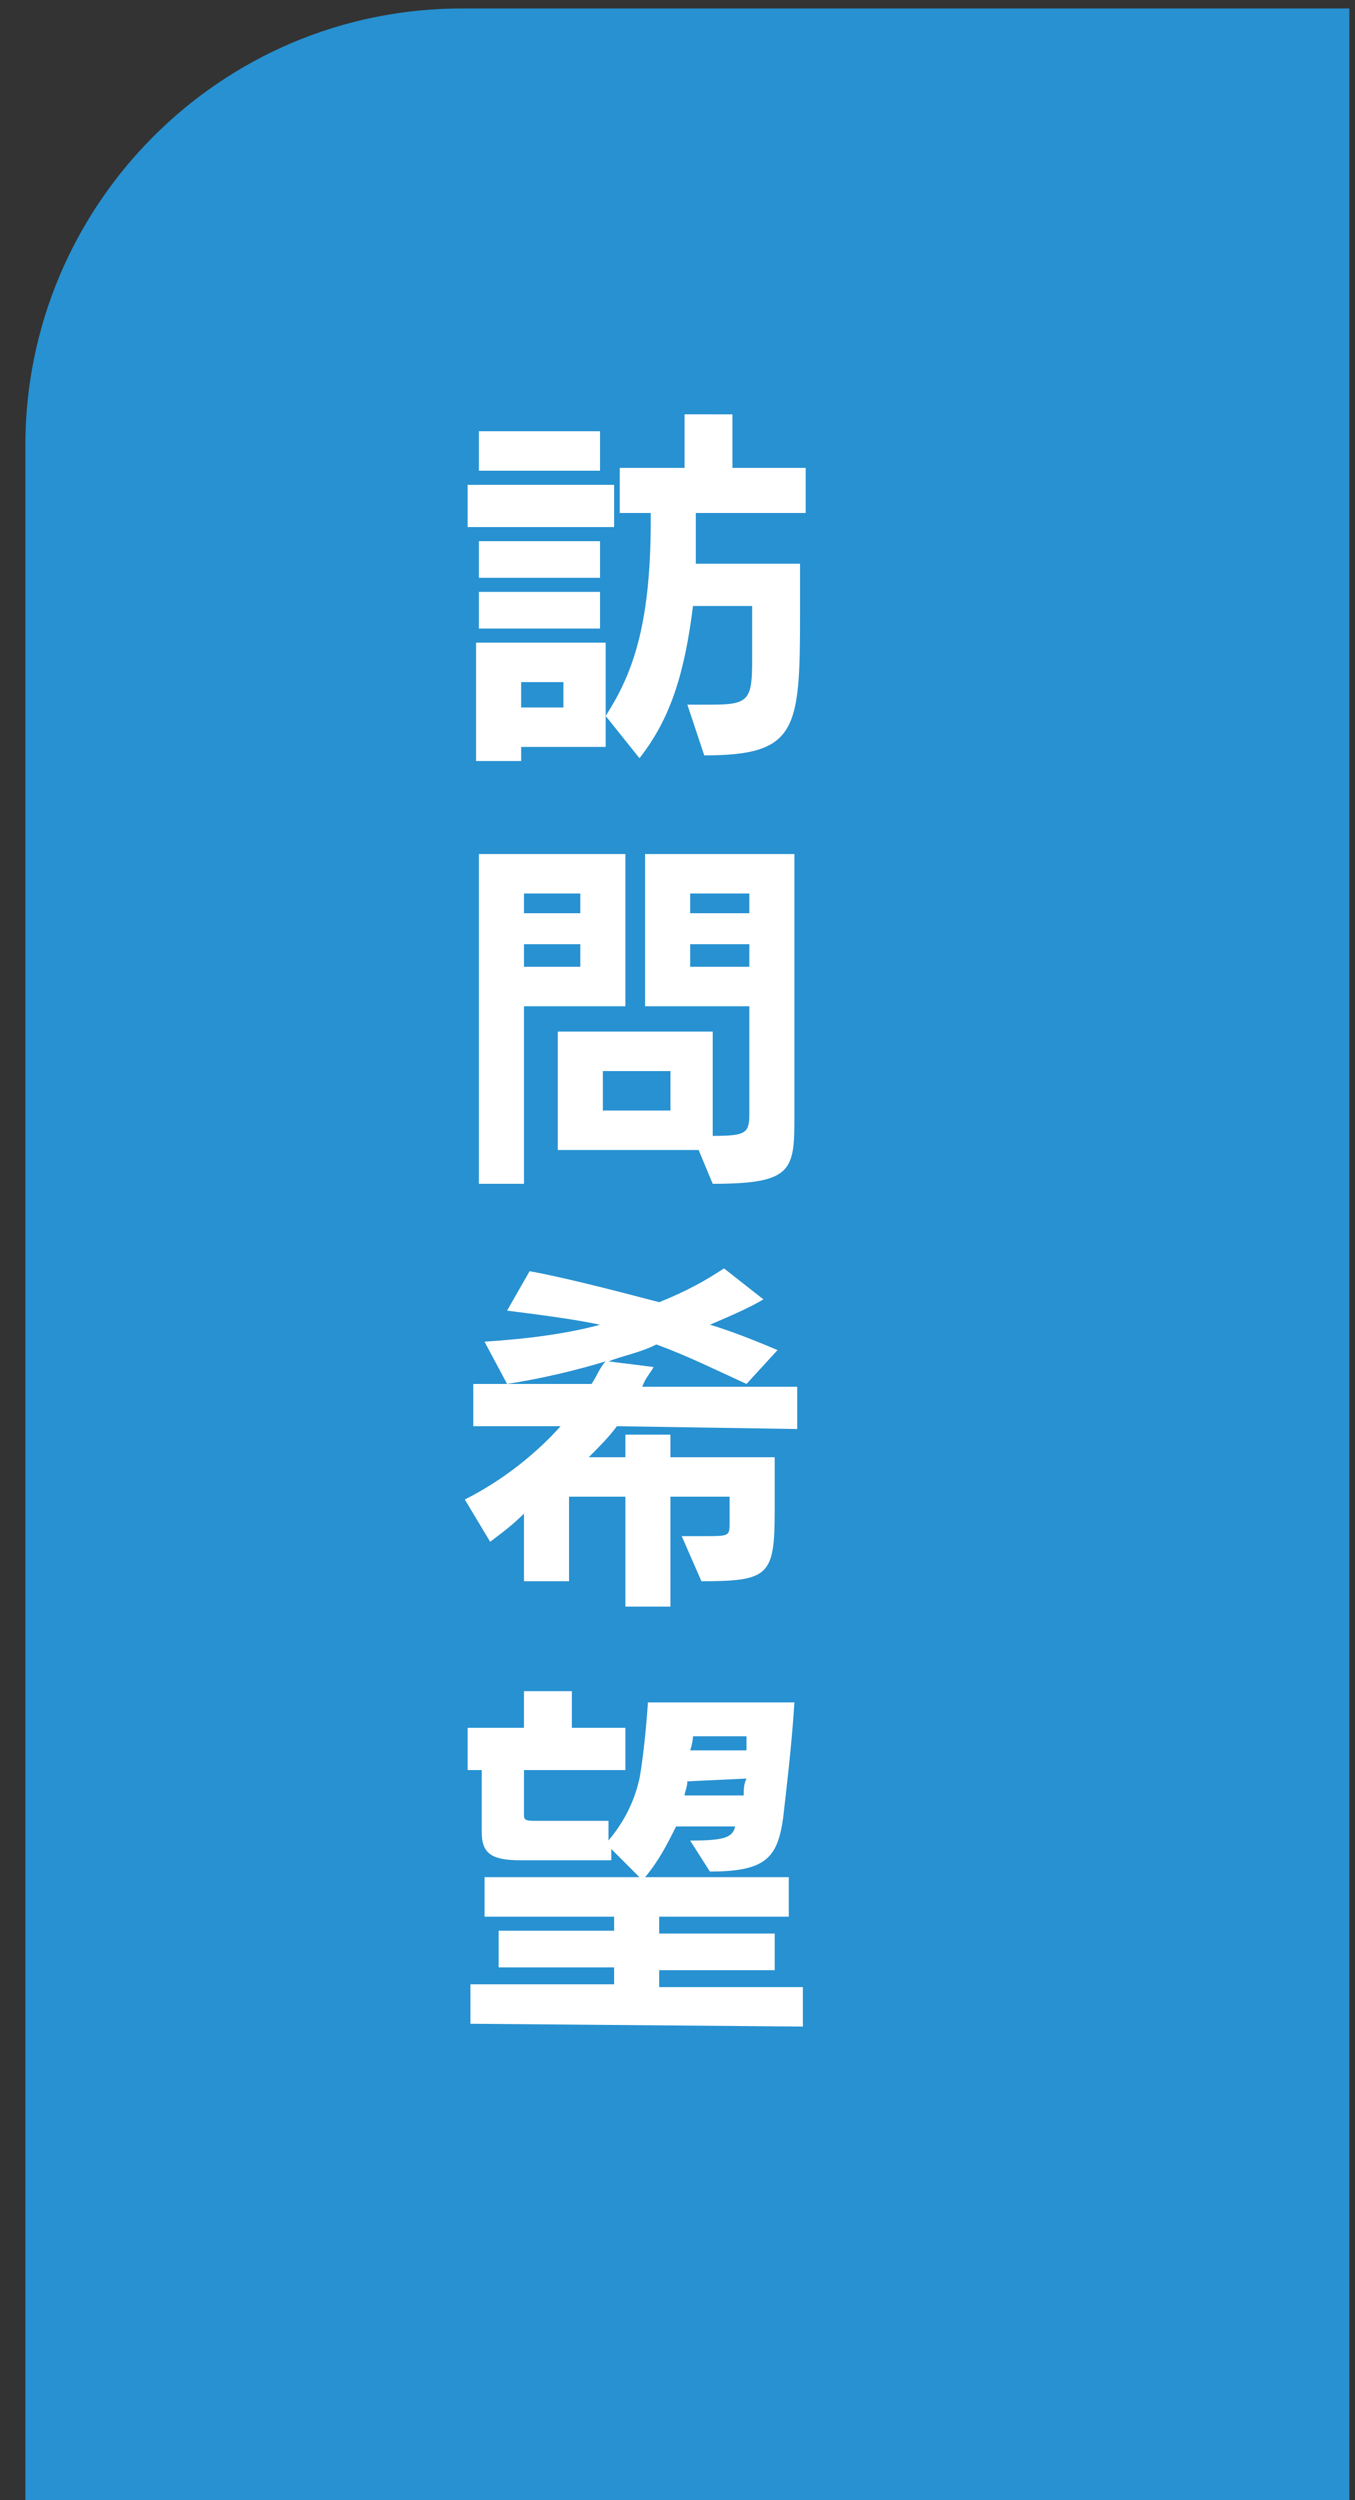 <?xml version="1.0" encoding="utf-8"?>
<!-- Generator: Adobe Illustrator 24.1.0, SVG Export Plug-In . SVG Version: 6.00 Build 0)  -->
<svg version="1.1" id="レイヤー_1" xmlns="http://www.w3.org/2000/svg" xmlns:xlink="http://www.w3.org/1999/xlink" x="0px"
	 y="0px" viewBox="0 0 48.1 88.7" style="enable-background:new 0 0 48.1 88.7;" xml:space="preserve">
<rect x="0" y="0" width="48.1" height="88.7" fill="#333333" stroke="none"/>
<style type="text/css">
	.st0{fill:#2791D1;}
	.st1{fill:#FFFFFF;}
</style>
<path class="st0" d="M47.9,88.8h-47v-73c0-8.5,6.9-15.5,15.5-15.5h31.5V88.8z"/>
<g>
	<g>
		<g>
			<path class="st1" d="M16.6,18.7v-1.5h5.2v1.5H16.6z M18.5,26.5V27h-1.6v-4.2h4.6v3.7H18.5z M17,16.7v-1.4h4.3v1.4H17z M17,20.5
				v-1.3h4.3v1.3H17z M17,22.3V21h4.3v1.3H17z M20,24.2h-1.5v0.9H20V24.2z M24.7,18.4c0,0,0,0.2,0,0.4c0,0.4,0,0.9,0,1.2h3.7v1.8
				c0,4.1-0.1,5-3.4,5L24.4,25c0.3,0,0.6,0,0.9,0c1.3,0,1.4-0.2,1.4-1.6c0-0.4,0-0.8,0-1.4v-0.5h-2.1c-0.3,2.4-0.8,4-1.9,5.4
				l-1.2-1.5c0.9-1.4,1.6-3.1,1.6-6.9v-0.3H22v-1.6h2.3v-1.9H26v1.9h2.6v1.6h-3.9V18.4z"/>
			<path class="st1" d="M18.6,35.7V42H17V30.3h5.2v5.4H18.6z M20.6,31.7h-2v0.7h2V31.7z M20.6,33.5h-2v0.8h2V33.5z M25.3,42
				l-0.5-1.2h-5v-4.2h5.5v3.7c1.2,0,1.3-0.1,1.3-0.8v-3.8h-3.7v-5.4h5.3v8.9c0,0.1,0,0.2,0,0.3C28.2,41.5,28.2,42,25.3,42z M23.8,38
				h-2.4v1.4h2.4V38z M26.6,31.7h-2.1v0.7h2.1V31.7z M26.6,33.5h-2.1v0.8h2.1V33.5z"/>
			<path class="st1" d="M21.9,50.6c-0.3,0.4-0.6,0.7-1,1.1h1.3v-0.8h1.6v0.8h3.7v1.9c0,2.3-0.2,2.5-2.6,2.5l-0.7-1.6
				c0.3,0,0.6,0,0.8,0c0.9,0,0.9,0,0.9-0.5v-0.9h-2.1V57h-1.6v-3.9h-2v3h-1.6v-2.4c-0.4,0.4-0.8,0.7-1.2,1l-0.9-1.5
				c1.4-0.7,2.6-1.7,3.4-2.6h-3.1v-1.5H21c0.2-0.3,0.3-0.6,0.5-0.8c-1,0.3-2.2,0.6-3.5,0.8l-0.8-1.5c1.6-0.1,3-0.3,4.1-0.6
				c-0.9-0.2-2.5-0.4-3.3-0.5l0.8-1.4c1.1,0.2,2.7,0.6,4.6,1.1c1-0.4,1.7-0.8,2.3-1.2l1.4,1.1c-0.5,0.3-1.2,0.6-1.9,0.9
				c0.7,0.2,1.7,0.6,2.4,0.9l-1.1,1.2c-1.1-0.5-2.1-1-3.2-1.4c-0.6,0.3-1.2,0.4-1.7,0.6l1.6,0.2c-0.1,0.2-0.3,0.4-0.4,0.7h5.5v1.5
				L21.9,50.6L21.9,50.6z"/>
			<path class="st1" d="M16.7,71.8v-1.4h5.1v-0.6h-4.1v-1.3h4.1V68h-4.6v-1.4h5.5l-1-1V66h-3.2c-1,0-1.4-0.2-1.4-1v-2.2h-0.5v-1.5h2
				V60h1.7v1.3h1.9v1.5h-3.6v1.6c0,0.1,0,0.2,0.3,0.2h2.7v0.7c0.5-0.6,0.9-1.3,1.1-2.2c0.2-1.1,0.3-2.7,0.3-2.7h5.2
				c-0.1,1.6-0.3,3.2-0.4,4.1c-0.2,1.4-0.6,1.9-2.6,1.9l-0.7-1.1c1.2,0,1.5-0.1,1.6-0.5H24c-0.3,0.6-0.6,1.2-1.1,1.8H28V68h-4.6v0.6
				h4.1v1.3h-4.1v0.6h5.1v1.4L16.7,71.8L16.7,71.8z M24.4,63.2C24.4,63.3,24.4,63.3,24.4,63.2c0,0.2-0.1,0.4-0.1,0.5h2.1
				c0-0.2,0-0.4,0.1-0.6L24.4,63.2L24.4,63.2z M24.6,61.6c0,0,0,0.2-0.1,0.5h2c0-0.2,0-0.4,0-0.5H24.6z"/>
		</g>
	</g>
</g>
</svg>
